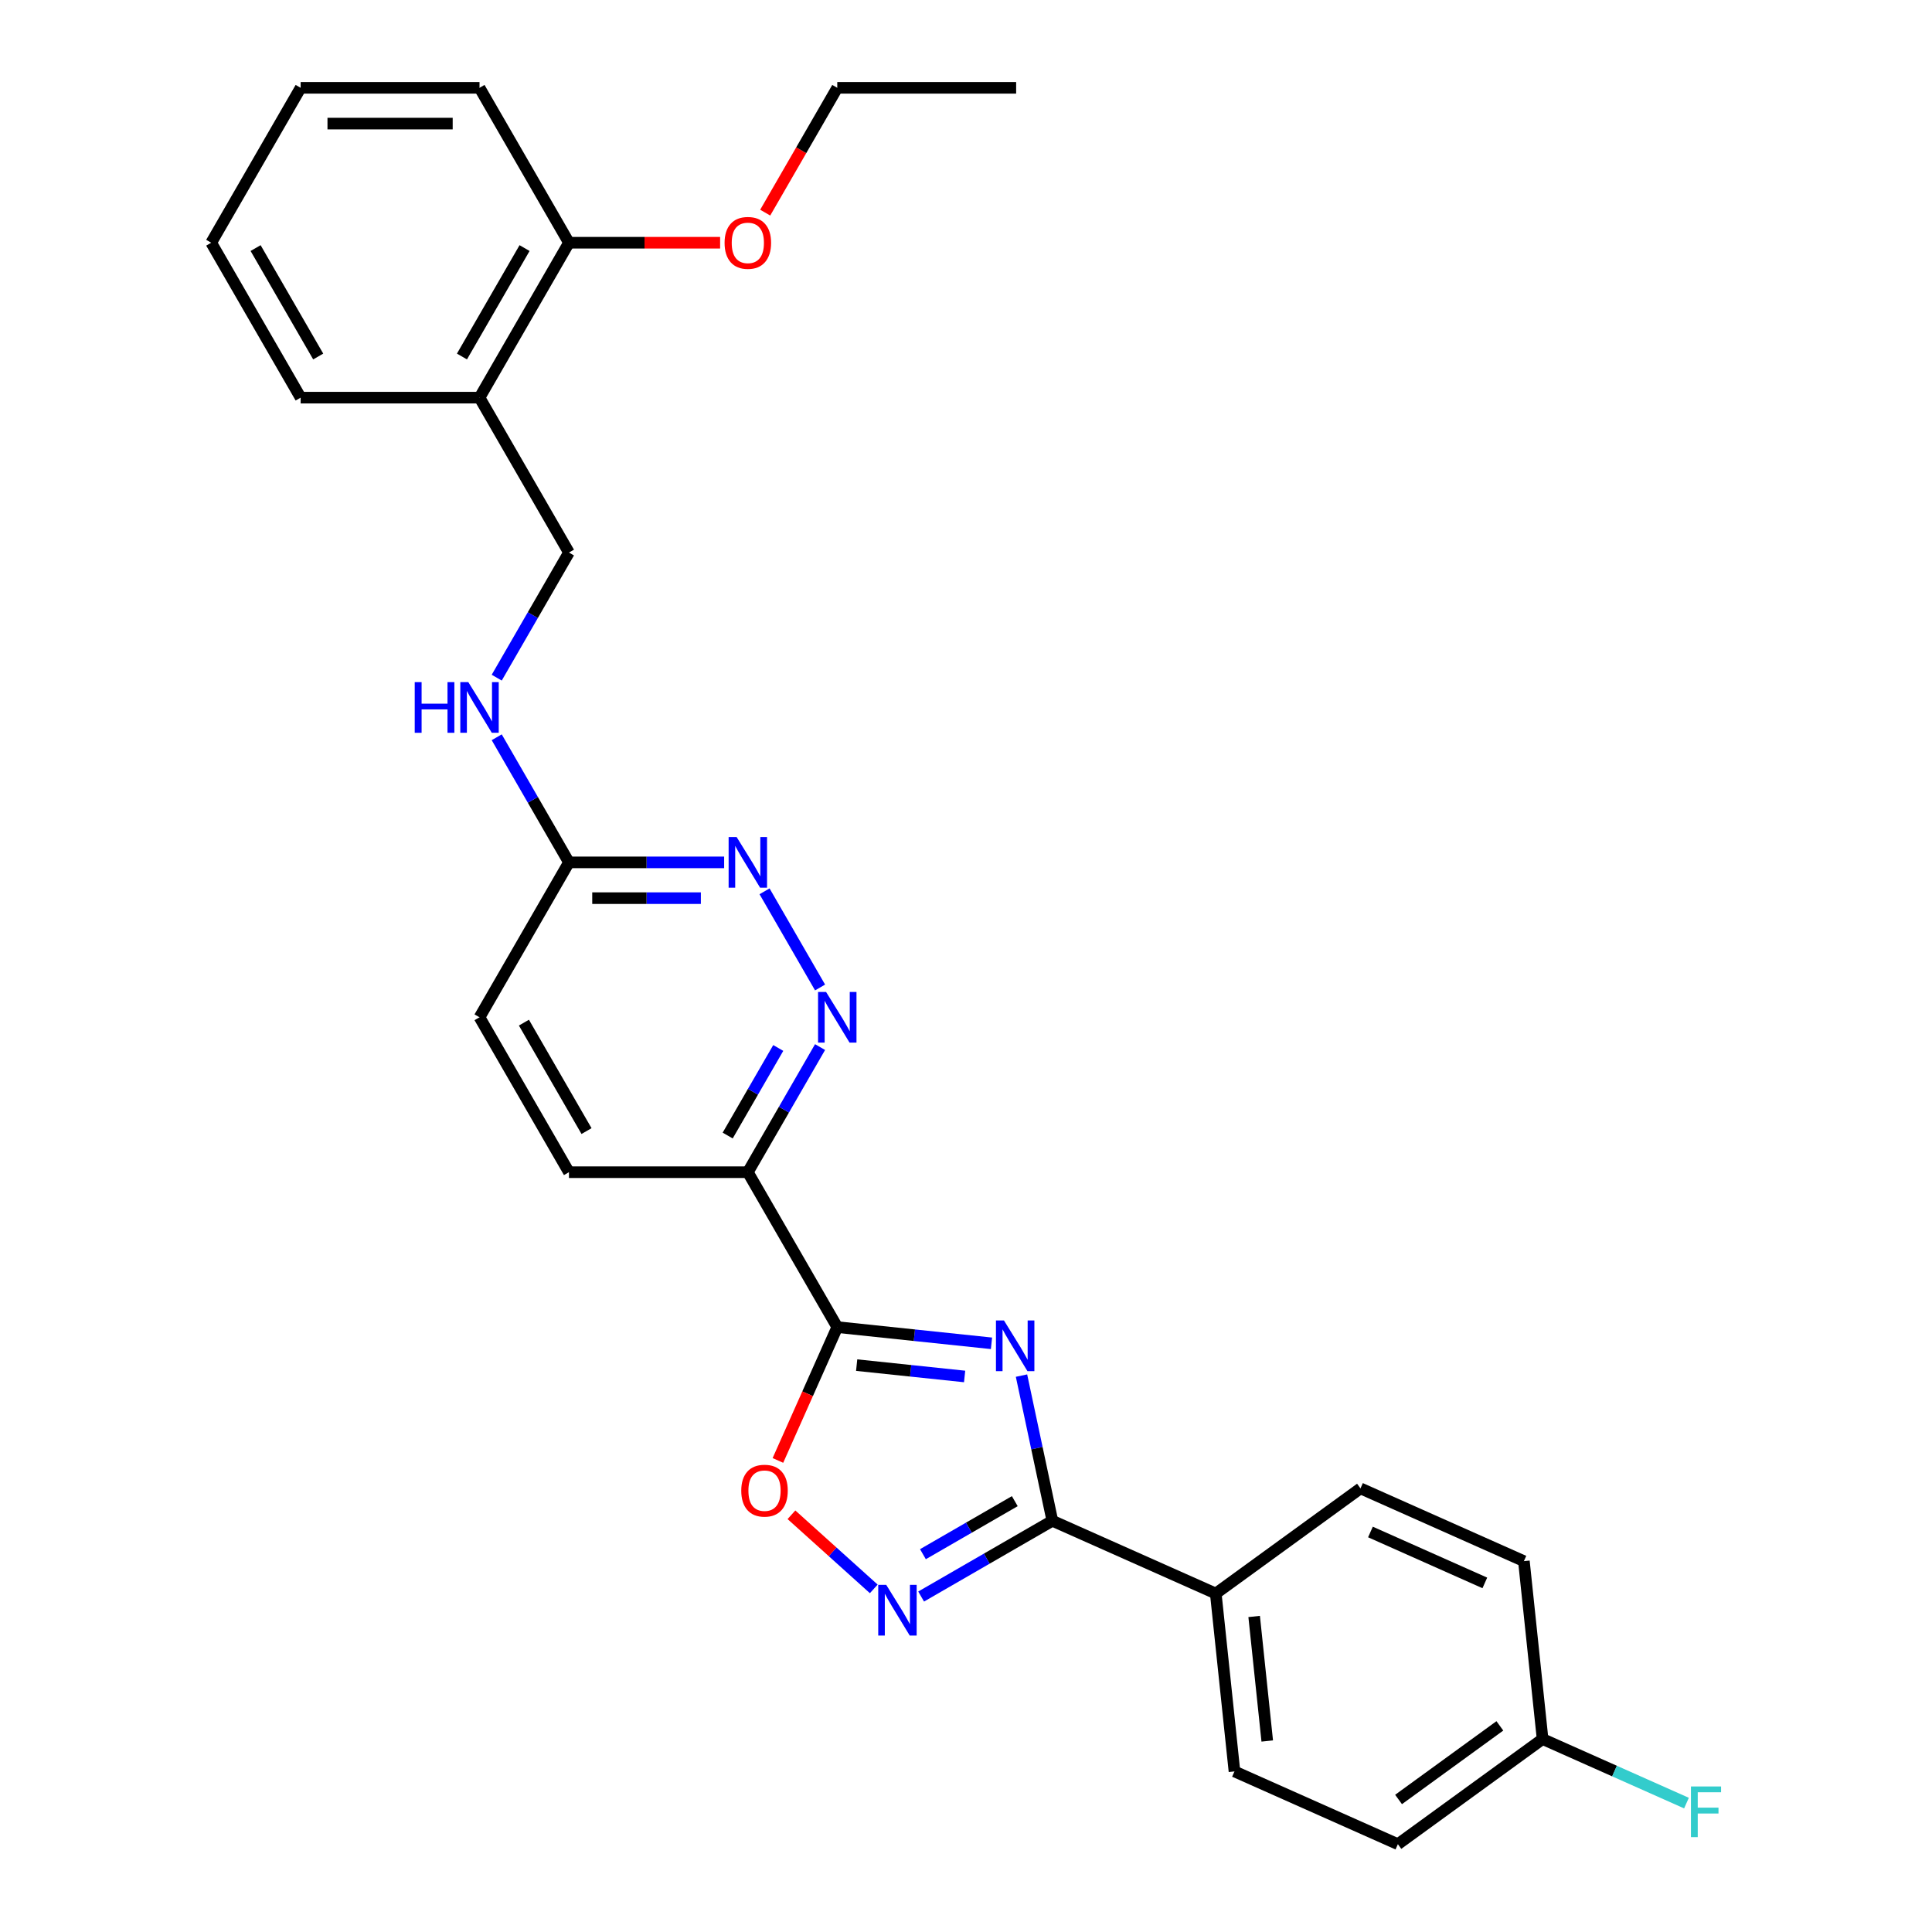 <?xml version='1.0' encoding='iso-8859-1'?>
<svg version='1.1' baseProfile='full'
              xmlns='http://www.w3.org/2000/svg'
                      xmlns:rdkit='http://www.rdkit.org/xml'
                      xmlns:xlink='http://www.w3.org/1999/xlink'
                  xml:space='preserve'
width='1000px' height='1000px' viewBox='0 0 1000 1000'>
<!-- END OF HEADER -->
<rect style='opacity:1.0;fill:#FFFFFF;stroke:none' width='1000' height='1000' x='0' y='0'> </rect>
<path class='bond-0' d='M 513.191,695.299 L 473.281,691.104' style='fill:none;fill-rule:evenodd;stroke:#0000FF;stroke-width:6px;stroke-linecap:butt;stroke-linejoin:miter;stroke-opacity:1' />
<path class='bond-0' d='M 473.281,691.104 L 433.371,686.91' style='fill:none;fill-rule:evenodd;stroke:#000000;stroke-width:6px;stroke-linecap:butt;stroke-linejoin:miter;stroke-opacity:1' />
<path class='bond-0' d='M 499.283,712.456 L 471.346,709.52' style='fill:none;fill-rule:evenodd;stroke:#0000FF;stroke-width:6px;stroke-linecap:butt;stroke-linejoin:miter;stroke-opacity:1' />
<path class='bond-0' d='M 471.346,709.52 L 443.408,706.584' style='fill:none;fill-rule:evenodd;stroke:#000000;stroke-width:6px;stroke-linecap:butt;stroke-linejoin:miter;stroke-opacity:1' />
<path class='bond-1' d='M 528.728,712.012 L 536.714,749.581' style='fill:none;fill-rule:evenodd;stroke:#0000FF;stroke-width:6px;stroke-linecap:butt;stroke-linejoin:miter;stroke-opacity:1' />
<path class='bond-1' d='M 536.714,749.581 L 544.699,787.15' style='fill:none;fill-rule:evenodd;stroke:#000000;stroke-width:6px;stroke-linecap:butt;stroke-linejoin:miter;stroke-opacity:1' />
<path class='bond-3' d='M 433.371,686.91 L 418.009,721.414' style='fill:none;fill-rule:evenodd;stroke:#000000;stroke-width:6px;stroke-linecap:butt;stroke-linejoin:miter;stroke-opacity:1' />
<path class='bond-3' d='M 418.009,721.414 L 402.646,755.918' style='fill:none;fill-rule:evenodd;stroke:#FF0000;stroke-width:6px;stroke-linecap:butt;stroke-linejoin:miter;stroke-opacity:1' />
<path class='bond-4' d='M 433.371,686.91 L 387.078,606.728' style='fill:none;fill-rule:evenodd;stroke:#000000;stroke-width:6px;stroke-linecap:butt;stroke-linejoin:miter;stroke-opacity:1' />
<path class='bond-2' d='M 544.699,787.15 L 510.738,806.758' style='fill:none;fill-rule:evenodd;stroke:#000000;stroke-width:6px;stroke-linecap:butt;stroke-linejoin:miter;stroke-opacity:1' />
<path class='bond-2' d='M 510.738,806.758 L 476.776,826.366' style='fill:none;fill-rule:evenodd;stroke:#0000FF;stroke-width:6px;stroke-linecap:butt;stroke-linejoin:miter;stroke-opacity:1' />
<path class='bond-2' d='M 525.252,776.996 L 501.479,790.722' style='fill:none;fill-rule:evenodd;stroke:#000000;stroke-width:6px;stroke-linecap:butt;stroke-linejoin:miter;stroke-opacity:1' />
<path class='bond-2' d='M 501.479,790.722 L 477.706,804.447' style='fill:none;fill-rule:evenodd;stroke:#0000FF;stroke-width:6px;stroke-linecap:butt;stroke-linejoin:miter;stroke-opacity:1' />
<path class='bond-7' d='M 544.699,787.15 L 629.281,824.808' style='fill:none;fill-rule:evenodd;stroke:#000000;stroke-width:6px;stroke-linecap:butt;stroke-linejoin:miter;stroke-opacity:1' />
<path class='bond-28' d='M 452.259,822.406 L 430.955,803.224' style='fill:none;fill-rule:evenodd;stroke:#0000FF;stroke-width:6px;stroke-linecap:butt;stroke-linejoin:miter;stroke-opacity:1' />
<path class='bond-28' d='M 430.955,803.224 L 409.651,784.041' style='fill:none;fill-rule:evenodd;stroke:#FF0000;stroke-width:6px;stroke-linecap:butt;stroke-linejoin:miter;stroke-opacity:1' />
<path class='bond-5' d='M 387.078,606.728 L 405.772,574.349' style='fill:none;fill-rule:evenodd;stroke:#000000;stroke-width:6px;stroke-linecap:butt;stroke-linejoin:miter;stroke-opacity:1' />
<path class='bond-5' d='M 405.772,574.349 L 424.465,541.971' style='fill:none;fill-rule:evenodd;stroke:#0000FF;stroke-width:6px;stroke-linecap:butt;stroke-linejoin:miter;stroke-opacity:1' />
<path class='bond-5' d='M 376.65,587.756 L 389.735,565.091' style='fill:none;fill-rule:evenodd;stroke:#000000;stroke-width:6px;stroke-linecap:butt;stroke-linejoin:miter;stroke-opacity:1' />
<path class='bond-5' d='M 389.735,565.091 L 402.821,542.426' style='fill:none;fill-rule:evenodd;stroke:#0000FF;stroke-width:6px;stroke-linecap:butt;stroke-linejoin:miter;stroke-opacity:1' />
<path class='bond-12' d='M 387.078,606.728 L 294.492,606.728' style='fill:none;fill-rule:evenodd;stroke:#000000;stroke-width:6px;stroke-linecap:butt;stroke-linejoin:miter;stroke-opacity:1' />
<path class='bond-6' d='M 424.465,511.121 L 395.726,461.344' style='fill:none;fill-rule:evenodd;stroke:#0000FF;stroke-width:6px;stroke-linecap:butt;stroke-linejoin:miter;stroke-opacity:1' />
<path class='bond-30' d='M 374.819,446.364 L 334.656,446.364' style='fill:none;fill-rule:evenodd;stroke:#0000FF;stroke-width:6px;stroke-linecap:butt;stroke-linejoin:miter;stroke-opacity:1' />
<path class='bond-30' d='M 334.656,446.364 L 294.492,446.364' style='fill:none;fill-rule:evenodd;stroke:#000000;stroke-width:6px;stroke-linecap:butt;stroke-linejoin:miter;stroke-opacity:1' />
<path class='bond-30' d='M 362.77,464.881 L 334.656,464.881' style='fill:none;fill-rule:evenodd;stroke:#0000FF;stroke-width:6px;stroke-linecap:butt;stroke-linejoin:miter;stroke-opacity:1' />
<path class='bond-30' d='M 334.656,464.881 L 306.541,464.881' style='fill:none;fill-rule:evenodd;stroke:#000000;stroke-width:6px;stroke-linecap:butt;stroke-linejoin:miter;stroke-opacity:1' />
<path class='bond-14' d='M 629.281,824.808 L 638.959,916.887' style='fill:none;fill-rule:evenodd;stroke:#000000;stroke-width:6px;stroke-linecap:butt;stroke-linejoin:miter;stroke-opacity:1' />
<path class='bond-14' d='M 649.149,836.685 L 655.923,901.14' style='fill:none;fill-rule:evenodd;stroke:#000000;stroke-width:6px;stroke-linecap:butt;stroke-linejoin:miter;stroke-opacity:1' />
<path class='bond-15' d='M 629.281,824.808 L 704.185,770.388' style='fill:none;fill-rule:evenodd;stroke:#000000;stroke-width:6px;stroke-linecap:butt;stroke-linejoin:miter;stroke-opacity:1' />
<path class='bond-8' d='M 294.492,446.364 L 248.199,526.546' style='fill:none;fill-rule:evenodd;stroke:#000000;stroke-width:6px;stroke-linecap:butt;stroke-linejoin:miter;stroke-opacity:1' />
<path class='bond-10' d='M 294.492,446.364 L 275.798,413.985' style='fill:none;fill-rule:evenodd;stroke:#000000;stroke-width:6px;stroke-linecap:butt;stroke-linejoin:miter;stroke-opacity:1' />
<path class='bond-10' d='M 275.798,413.985 L 257.104,381.607' style='fill:none;fill-rule:evenodd;stroke:#0000FF;stroke-width:6px;stroke-linecap:butt;stroke-linejoin:miter;stroke-opacity:1' />
<path class='bond-9' d='M 248.199,205.818 L 294.492,286' style='fill:none;fill-rule:evenodd;stroke:#000000;stroke-width:6px;stroke-linecap:butt;stroke-linejoin:miter;stroke-opacity:1' />
<path class='bond-13' d='M 248.199,205.818 L 294.492,125.636' style='fill:none;fill-rule:evenodd;stroke:#000000;stroke-width:6px;stroke-linecap:butt;stroke-linejoin:miter;stroke-opacity:1' />
<path class='bond-13' d='M 239.106,184.532 L 271.511,128.405' style='fill:none;fill-rule:evenodd;stroke:#000000;stroke-width:6px;stroke-linecap:butt;stroke-linejoin:miter;stroke-opacity:1' />
<path class='bond-22' d='M 248.199,205.818 L 155.613,205.818' style='fill:none;fill-rule:evenodd;stroke:#000000;stroke-width:6px;stroke-linecap:butt;stroke-linejoin:miter;stroke-opacity:1' />
<path class='bond-11' d='M 257.104,350.757 L 275.798,318.379' style='fill:none;fill-rule:evenodd;stroke:#0000FF;stroke-width:6px;stroke-linecap:butt;stroke-linejoin:miter;stroke-opacity:1' />
<path class='bond-11' d='M 275.798,318.379 L 294.492,286' style='fill:none;fill-rule:evenodd;stroke:#000000;stroke-width:6px;stroke-linecap:butt;stroke-linejoin:miter;stroke-opacity:1' />
<path class='bond-16' d='M 294.492,606.728 L 248.199,526.546' style='fill:none;fill-rule:evenodd;stroke:#000000;stroke-width:6px;stroke-linecap:butt;stroke-linejoin:miter;stroke-opacity:1' />
<path class='bond-16' d='M 303.584,585.442 L 271.179,529.315' style='fill:none;fill-rule:evenodd;stroke:#000000;stroke-width:6px;stroke-linecap:butt;stroke-linejoin:miter;stroke-opacity:1' />
<path class='bond-21' d='M 294.492,125.636 L 333.609,125.636' style='fill:none;fill-rule:evenodd;stroke:#000000;stroke-width:6px;stroke-linecap:butt;stroke-linejoin:miter;stroke-opacity:1' />
<path class='bond-21' d='M 333.609,125.636 L 372.727,125.636' style='fill:none;fill-rule:evenodd;stroke:#FF0000;stroke-width:6px;stroke-linecap:butt;stroke-linejoin:miter;stroke-opacity:1' />
<path class='bond-23' d='M 294.492,125.636 L 248.199,45.455' style='fill:none;fill-rule:evenodd;stroke:#000000;stroke-width:6px;stroke-linecap:butt;stroke-linejoin:miter;stroke-opacity:1' />
<path class='bond-18' d='M 638.959,916.887 L 723.541,954.545' style='fill:none;fill-rule:evenodd;stroke:#000000;stroke-width:6px;stroke-linecap:butt;stroke-linejoin:miter;stroke-opacity:1' />
<path class='bond-19' d='M 704.185,770.388 L 788.766,808.046' style='fill:none;fill-rule:evenodd;stroke:#000000;stroke-width:6px;stroke-linecap:butt;stroke-linejoin:miter;stroke-opacity:1' />
<path class='bond-19' d='M 709.34,792.953 L 768.547,819.313' style='fill:none;fill-rule:evenodd;stroke:#000000;stroke-width:6px;stroke-linecap:butt;stroke-linejoin:miter;stroke-opacity:1' />
<path class='bond-17' d='M 798.444,900.125 L 788.766,808.046' style='fill:none;fill-rule:evenodd;stroke:#000000;stroke-width:6px;stroke-linecap:butt;stroke-linejoin:miter;stroke-opacity:1' />
<path class='bond-20' d='M 798.444,900.125 L 835.68,916.703' style='fill:none;fill-rule:evenodd;stroke:#000000;stroke-width:6px;stroke-linecap:butt;stroke-linejoin:miter;stroke-opacity:1' />
<path class='bond-20' d='M 835.68,916.703 L 872.915,933.281' style='fill:none;fill-rule:evenodd;stroke:#33CCCC;stroke-width:6px;stroke-linecap:butt;stroke-linejoin:miter;stroke-opacity:1' />
<path class='bond-29' d='M 798.444,900.125 L 723.541,954.545' style='fill:none;fill-rule:evenodd;stroke:#000000;stroke-width:6px;stroke-linecap:butt;stroke-linejoin:miter;stroke-opacity:1' />
<path class='bond-29' d='M 776.325,893.307 L 723.892,931.402' style='fill:none;fill-rule:evenodd;stroke:#000000;stroke-width:6px;stroke-linecap:butt;stroke-linejoin:miter;stroke-opacity:1' />
<path class='bond-24' d='M 396.069,110.063 L 414.72,77.759' style='fill:none;fill-rule:evenodd;stroke:#FF0000;stroke-width:6px;stroke-linecap:butt;stroke-linejoin:miter;stroke-opacity:1' />
<path class='bond-24' d='M 414.72,77.759 L 433.371,45.455' style='fill:none;fill-rule:evenodd;stroke:#000000;stroke-width:6px;stroke-linecap:butt;stroke-linejoin:miter;stroke-opacity:1' />
<path class='bond-26' d='M 155.613,205.818 L 109.32,125.636' style='fill:none;fill-rule:evenodd;stroke:#000000;stroke-width:6px;stroke-linecap:butt;stroke-linejoin:miter;stroke-opacity:1' />
<path class='bond-26' d='M 164.705,184.532 L 132.3,128.405' style='fill:none;fill-rule:evenodd;stroke:#000000;stroke-width:6px;stroke-linecap:butt;stroke-linejoin:miter;stroke-opacity:1' />
<path class='bond-31' d='M 248.199,45.455 L 155.613,45.455' style='fill:none;fill-rule:evenodd;stroke:#000000;stroke-width:6px;stroke-linecap:butt;stroke-linejoin:miter;stroke-opacity:1' />
<path class='bond-31' d='M 234.311,63.972 L 169.501,63.972' style='fill:none;fill-rule:evenodd;stroke:#000000;stroke-width:6px;stroke-linecap:butt;stroke-linejoin:miter;stroke-opacity:1' />
<path class='bond-25' d='M 433.371,45.455 L 525.957,45.455' style='fill:none;fill-rule:evenodd;stroke:#000000;stroke-width:6px;stroke-linecap:butt;stroke-linejoin:miter;stroke-opacity:1' />
<path class='bond-27' d='M 109.32,125.636 L 155.613,45.455' style='fill:none;fill-rule:evenodd;stroke:#000000;stroke-width:6px;stroke-linecap:butt;stroke-linejoin:miter;stroke-opacity:1' />
<path  class='atom-0' d='M 519.654 683.477
L 528.246 697.365
Q 529.098 698.735, 530.468 701.217
Q 531.838 703.698, 531.912 703.846
L 531.912 683.477
L 535.393 683.477
L 535.393 709.698
L 531.801 709.698
L 522.58 694.514
Q 521.506 692.736, 520.358 690.699
Q 519.246 688.662, 518.913 688.033
L 518.913 709.698
L 515.506 709.698
L 515.506 683.477
L 519.654 683.477
' fill='#0000FF'/>
<path  class='atom-3' d='M 458.722 820.333
L 467.314 834.221
Q 468.165 835.591, 469.536 838.073
Q 470.906 840.554, 470.98 840.702
L 470.98 820.333
L 474.461 820.333
L 474.461 846.554
L 470.869 846.554
L 461.647 831.369
Q 460.573 829.592, 459.425 827.555
Q 458.314 825.518, 457.981 824.888
L 457.981 846.554
L 454.574 846.554
L 454.574 820.333
L 458.722 820.333
' fill='#0000FF'/>
<path  class='atom-4' d='M 383.677 771.565
Q 383.677 765.269, 386.787 761.751
Q 389.898 758.233, 395.713 758.233
Q 401.527 758.233, 404.638 761.751
Q 407.749 765.269, 407.749 771.565
Q 407.749 777.935, 404.601 781.565
Q 401.453 785.157, 395.713 785.157
Q 389.935 785.157, 386.787 781.565
Q 383.677 777.972, 383.677 771.565
M 395.713 782.194
Q 399.712 782.194, 401.86 779.528
Q 404.045 776.824, 404.045 771.565
Q 404.045 766.417, 401.86 763.825
Q 399.712 761.196, 395.713 761.196
Q 391.713 761.196, 389.528 763.788
Q 387.38 766.38, 387.38 771.565
Q 387.38 776.861, 389.528 779.528
Q 391.713 782.194, 395.713 782.194
' fill='#FF0000'/>
<path  class='atom-6' d='M 427.575 513.436
L 436.167 527.324
Q 437.019 528.694, 438.389 531.175
Q 439.759 533.656, 439.833 533.805
L 439.833 513.436
L 443.315 513.436
L 443.315 539.656
L 439.722 539.656
L 430.501 524.472
Q 429.427 522.694, 428.279 520.657
Q 427.168 518.62, 426.834 517.991
L 426.834 539.656
L 423.427 539.656
L 423.427 513.436
L 427.575 513.436
' fill='#0000FF'/>
<path  class='atom-7' d='M 381.282 433.254
L 389.874 447.142
Q 390.726 448.512, 392.096 450.993
Q 393.466 453.475, 393.54 453.623
L 393.54 433.254
L 397.022 433.254
L 397.022 459.474
L 393.429 459.474
L 384.208 444.29
Q 383.134 442.512, 381.986 440.475
Q 380.875 438.439, 380.541 437.809
L 380.541 459.474
L 377.134 459.474
L 377.134 433.254
L 381.282 433.254
' fill='#0000FF'/>
<path  class='atom-11' d='M 214.664 353.072
L 218.219 353.072
L 218.219 364.219
L 231.626 364.219
L 231.626 353.072
L 235.181 353.072
L 235.181 379.292
L 231.626 379.292
L 231.626 367.182
L 218.219 367.182
L 218.219 379.292
L 214.664 379.292
L 214.664 353.072
' fill='#0000FF'/>
<path  class='atom-11' d='M 242.403 353.072
L 250.995 366.96
Q 251.847 368.33, 253.217 370.811
Q 254.587 373.293, 254.661 373.441
L 254.661 353.072
L 258.143 353.072
L 258.143 379.292
L 254.55 379.292
L 245.329 364.108
Q 244.255 362.33, 243.107 360.294
Q 241.996 358.257, 241.662 357.627
L 241.662 379.292
L 238.255 379.292
L 238.255 353.072
L 242.403 353.072
' fill='#0000FF'/>
<path  class='atom-21' d='M 875.23 924.673
L 890.822 924.673
L 890.822 927.672
L 878.748 927.672
L 878.748 935.635
L 889.488 935.635
L 889.488 938.672
L 878.748 938.672
L 878.748 950.893
L 875.23 950.893
L 875.23 924.673
' fill='#33CCCC'/>
<path  class='atom-22' d='M 375.042 125.71
Q 375.042 119.415, 378.153 115.896
Q 381.263 112.378, 387.078 112.378
Q 392.892 112.378, 396.003 115.896
Q 399.114 119.415, 399.114 125.71
Q 399.114 132.08, 395.966 135.71
Q 392.818 139.302, 387.078 139.302
Q 381.3 139.302, 378.153 135.71
Q 375.042 132.117, 375.042 125.71
M 387.078 136.339
Q 391.078 136.339, 393.226 133.673
Q 395.411 130.969, 395.411 125.71
Q 395.411 120.563, 393.226 117.97
Q 391.078 115.341, 387.078 115.341
Q 383.078 115.341, 380.893 117.933
Q 378.745 120.526, 378.745 125.71
Q 378.745 131.006, 380.893 133.673
Q 383.078 136.339, 387.078 136.339
' fill='#FF0000'/>
</svg>
